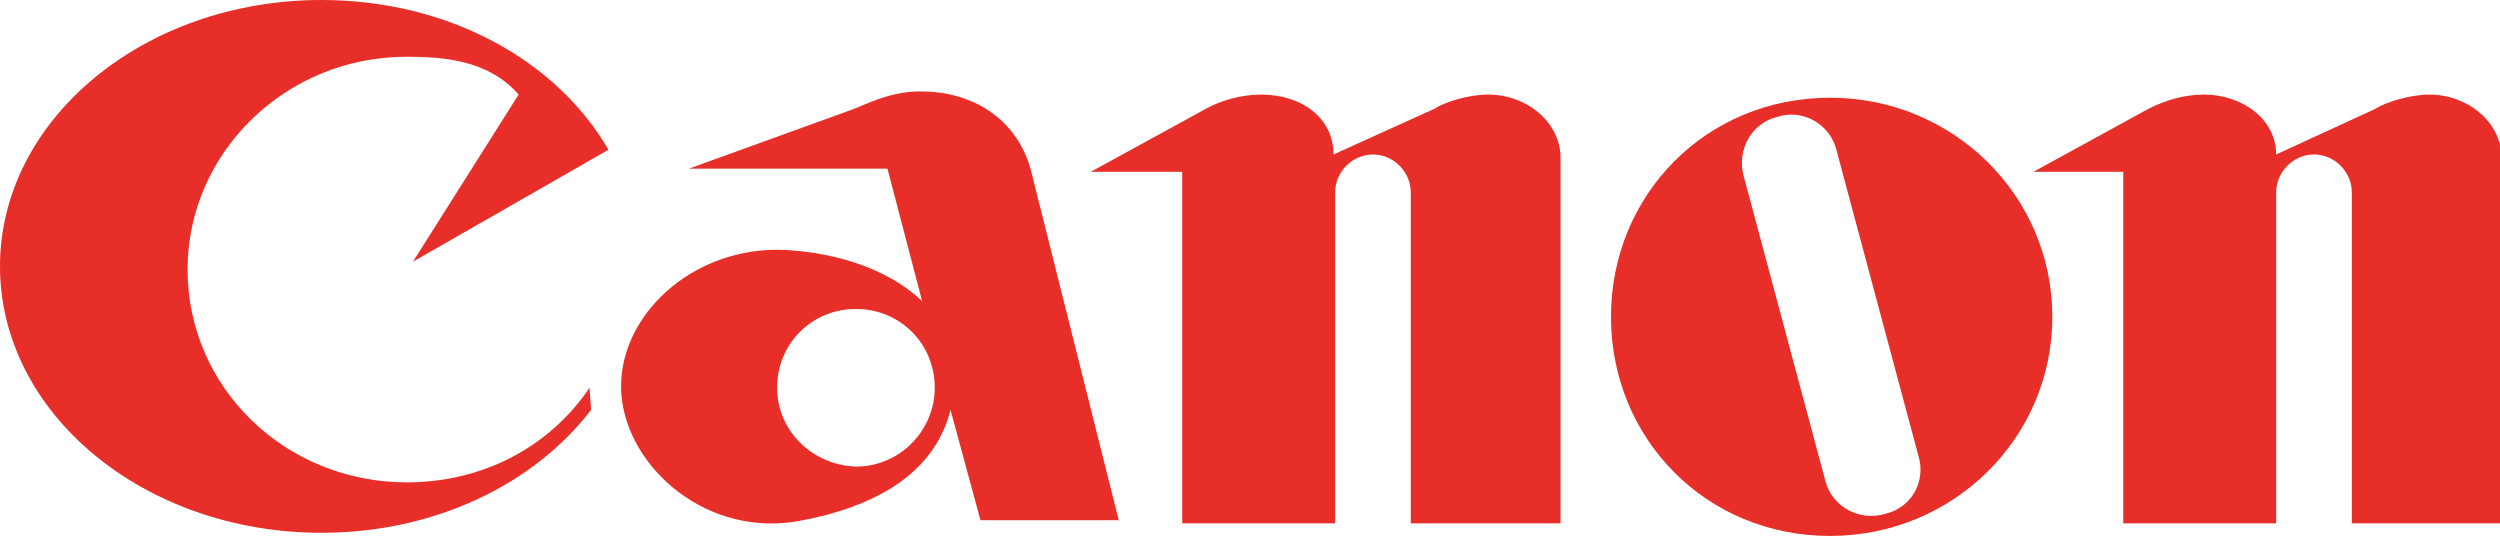 <?xml version="1.0" encoding="utf-8"?>
<!-- Generator: Adobe Illustrator 18.0.0, SVG Export Plug-In . SVG Version: 6.00 Build 0)  -->
<!DOCTYPE svg PUBLIC "-//W3C//DTD SVG 1.1//EN" "http://www.w3.org/Graphics/SVG/1.1/DTD/svg11.dtd">
<svg version="1.1" id="Layer_1" xmlns="http://www.w3.org/2000/svg" xmlns:xlink="http://www.w3.org/1999/xlink" x="0px" y="0px"
	 viewBox="0 0 158.6 34" enable-background="new 0 0 158.6 34" xml:space="preserve">
<g>
	<path fill-rule="evenodd" clip-rule="evenodd" fill="#E82E29" d="M102.2,20.1c0-7.7,6-13.9,13.9-13.9c7.8,0,14.1,6.2,14.1,13.9
		c0,7.7-6.3,13.9-14.1,13.9C108.2,34,102.2,27.8,102.2,20.1L102.2,20.1z M115.8,30.5c0.4,1.6,2.1,2.6,3.8,2.1
		c1.7-0.4,2.6-2.1,2.1-3.7l-5.2-19.4c-0.4-1.6-2.1-2.6-3.7-2.1c-1.7,0.4-2.6,2.1-2.2,3.7L115.8,30.5L115.8,30.5z"/>
	<path fill-rule="evenodd" clip-rule="evenodd" fill="#E82E29" d="M84.6,9.8C84.6,7.5,82.6,6,80,6c-1.3,0-2.6,0.4-3.5,0.9l-7.3,4H75
		v22.3h9.7l0-21c0-1.3,1.1-2.4,2.4-2.4c1.3,0,2.4,1.1,2.4,2.4v21h9.5V10c0-2.2-2.1-4-4.6-4c-1.3,0-2.8,0.5-3.4,0.9L84.6,9.8
		L84.6,9.8z"/>
	<path fill-rule="evenodd" clip-rule="evenodd" fill="#E82E29" d="M144.4,9.8c0-2.2-2.1-3.8-4.6-3.8c-1.3,0-2.5,0.4-3.5,0.9l-7.3,4
		h5.7v22.3h9.7v-21c0-1.3,1.1-2.4,2.4-2.4s2.4,1.1,2.4,2.4l0,21h9.5V10c0-2.2-2.1-4-4.6-4c-1.2,0-2.8,0.5-3.4,0.9L144.4,9.8
		L144.4,9.8z"/>
	<path fill-rule="evenodd" clip-rule="evenodd" fill="#E82E29" d="M26.2,16.6l12.4-7.1C35.3,3.8,28.4,0,20.4,0C9.1,0,0,7.6,0,16.9
		c0,9.3,9.1,16.9,20.4,16.9c7.2,0,13.5-3.1,17.1-7.8l-0.1-1.4c-2.5,3.7-6.7,6-11.6,6c-7.7,0-13.9-6-13.9-13.5
		c0-7.4,6.2-13.5,13.9-13.5c2.3,0,5.2,0.2,7.1,2.4L26.2,16.6L26.2,16.6z"/>
	<path fill-rule="evenodd" clip-rule="evenodd" fill="#E82E29" d="M49.3,24.6c0-2.8,2.2-5,5-5c2.8,0,5,2.2,5,5c0,2.7-2.2,5-5,5
		C51.5,29.5,49.3,27.3,49.3,24.6L49.3,24.6z M71,33.1l-5.6-22.3c-0.8-3-3.4-5-7-5c-1.6,0-2.8,0.5-4.2,1.1l-10.5,3.8l12.6,0l2.2,8.4
		c-1.8-1.7-4.6-2.9-8.1-3.2c-6-0.6-11,3.8-11,8.6c0,4.7,5,9.5,11,8.6c5.8-1,9-3.5,9.9-7.1l1.9,7H71L71,33.1z"/>
</g>
</svg>
